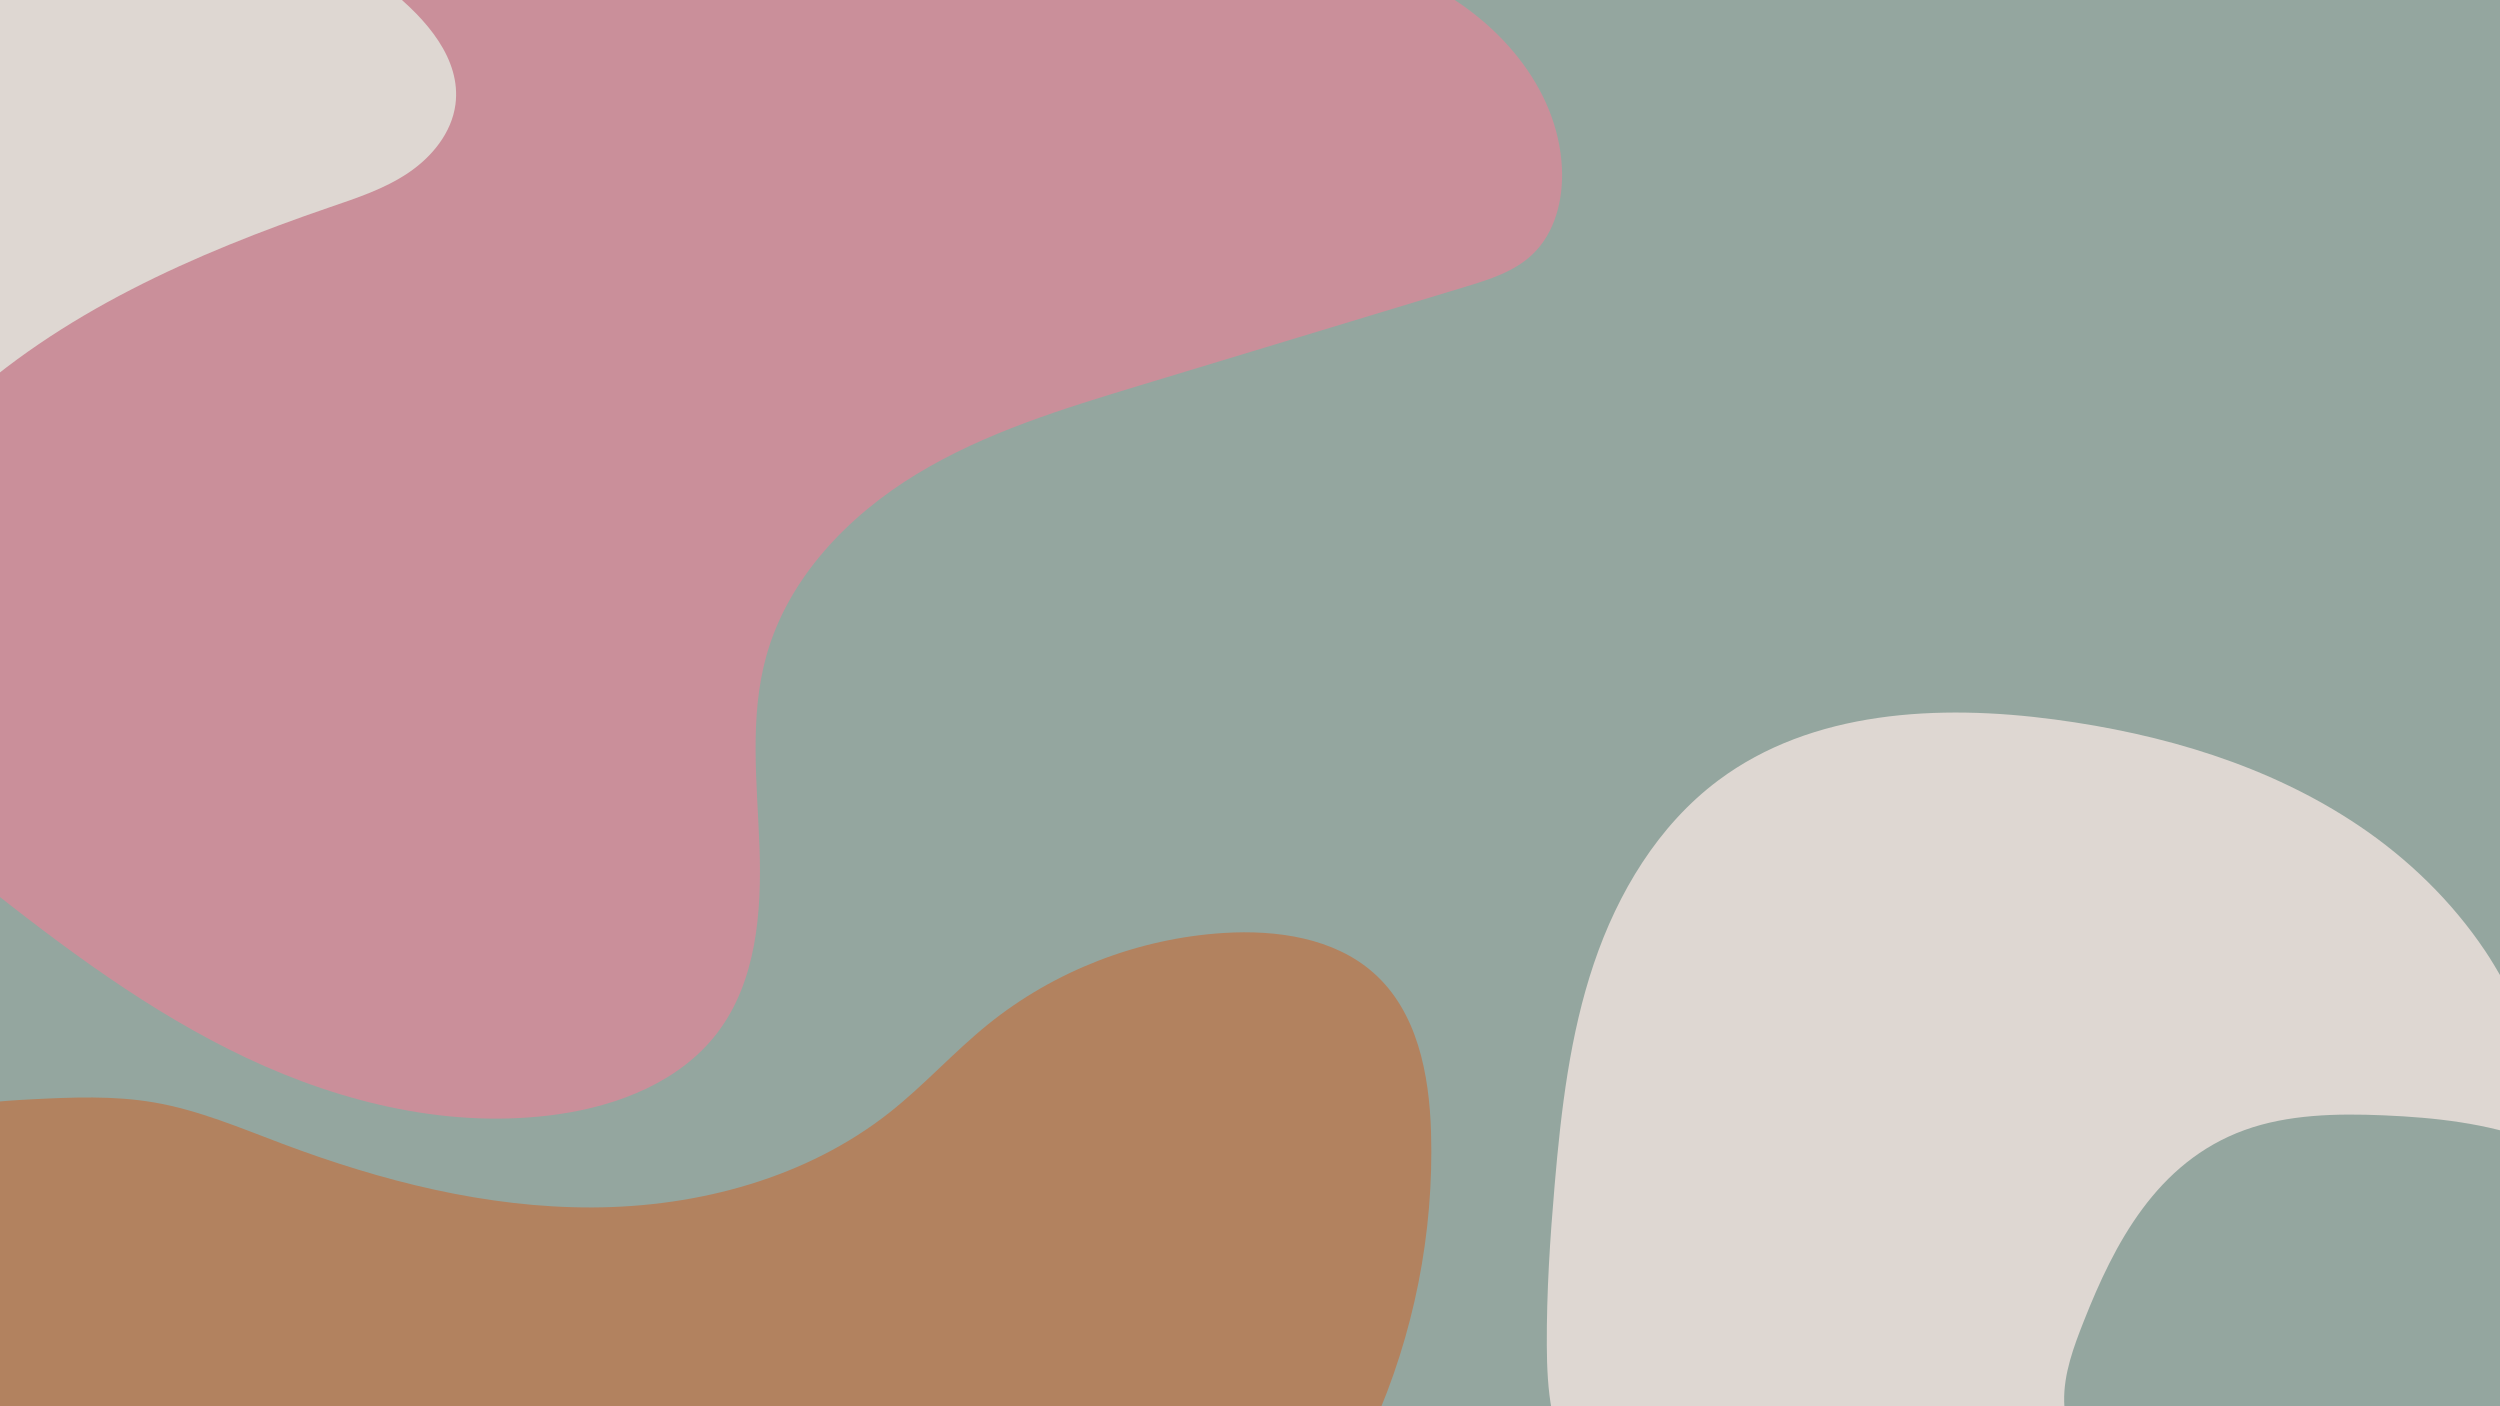 <?xml version="1.0" encoding="UTF-8"?>
<svg id="Layer_1" data-name="Layer 1" xmlns="http://www.w3.org/2000/svg" viewBox="0 0 1920 1080">
  <defs>
    <style>
      .cls-1 {
        fill: #94a69f;
      }

      .cls-1, .cls-2, .cls-3, .cls-4 {
        stroke-width: 0px;
      }

      .cls-2 {
        fill: #b2825f;
      }

      .cls-3 {
        fill: #ded7d2;
      }

      .cls-4 {
        fill: #ca8f9a;
      }
    </style>
  </defs>
  <rect class="cls-1" x="-43" y="-22" width="2003" height="1142"/>
  <path class="cls-4" d="M1093.86-13.32c55.62,27.28,102.64,80.27,105.69,142.15,1.19,24.16-5.12,49.91-22.65,66.57-13.94,13.26-33.07,19.25-51.48,24.83-83.16,25.2-166.33,50.41-249.49,75.61-59.17,17.93-119.06,36.18-171.92,68.25-52.86,32.07-98.81,80-115.43,139.55-13.31,47.67-7.01,98.24-5.27,147.71,1.73,49.46-2.4,102.47-32.39,141.84-28.41,37.29-75.59,55.84-121.99,62.53-81.5,11.75-165.18-8.11-239.65-43.26-74.47-35.15-140.92-85.01-205.4-136.23-54.11-42.97-108.74-88.97-139.94-150.62-47.22-93.29-32.74-204.02-32.64-308.59.11-114.65-17.76-234.06,24.86-340.49,199.05-6.6,399.2-13.15,596.58,13.42,90.21,12.15,179.3,31.13,269.12,45.69,46.11,7.47,92.43,13.85,139.01,17.45,36.51,2.82,71.48-3.23,107.27-1.2,49.3,2.8,101.19,12.94,145.73,34.78Z"/>
  <path class="cls-2" d="M1054.22,1095.82c31.69-70.98,47.11-148.81,44.82-226.19-1.32-44.54-10.42-92.68-44.29-122.58-30.2-26.66-74.07-33.07-114.73-30.54-65.98,4.12-130.42,29.09-181.3,70.25-26.28,21.26-48.91,46.58-75.44,67.55-63.4,50.12-146.6,72.69-228.22,73.01-81.61.32-162.05-20.27-238.2-48.91-32.34-12.16-64.41-25.88-98.55-31.74-31.12-5.35-63-3.98-94.56-2.37-49.03,2.5-104.53,8.8-133.81,47.24-14.3,18.77-19.76,42.37-24.79,65.23-11.89,54.07-22.74,112.92,1.98,162.7,17.46,35.17,50.92,60.84,87.37,77.05,36.45,16.22,76.14,24.01,115.43,31.67,135.37,26.41,270.75,52.81,406.12,79.22,46.94,9.16,94.05,18.33,141.82,21.27,180.08,11.06,361.83-65.98,436.35-232.87Z"/>
  <path class="cls-3" d="M1811.38,633.99c-68.99-46.38-150.98-70.43-233.38-81.42-89-11.87-186.42-7.02-258.33,46.75-46.14,34.5-77.2,86.22-95.61,140.8s-25.12,112.36-30.07,169.75c-3.54,41.05-6.24,82.21-6.04,123.41.17,33.46,2.92,68.91,22.24,96.23,26.51,37.49,76.11,49.25,121.45,56.48,232.44,37.02,469.45,27.87,704.64,18.62,6.08-.24,12.65-.65,17.34-4.53,5.88-4.86,6.81-13.38,7.29-21,4.59-71.91,9.17-143.81,13.76-215.72,2.36-37.01,2.66-80.3-29.57-105.08-24.83-19.09-57.41-25.65-81.17-46.96-24.52-22-37.13-53.77-55.1-80.67-25.58-38.27-59.29-71.01-97.44-96.66Z"/>
  <path class="cls-1" d="M1946.19,876.25c-36.03-13.59-76.1-18.01-115.64-19.68-36.15-1.53-73.55-.71-106.71,11.31-67.9,24.6-100.25,88.06-123.33,146.41-7.98,20.19-15.7,40.91-15.23,62.15.47,21.24,10.48,43.42,31.58,55.49,21.33,12.19,49.15,12,75.06,12.19,86.49.66,173.75,10.75,258.97-1.5,42.04-6.04,86.45-19.76,108.07-50.23,52.69-74.27-30.11-184.95-112.78-216.14Z"/>
  <path class="cls-3" d="M299.54-7.67c27.57,22.12,54.87,52.88,50.24,87.92-2.88,21.76-18.09,40.32-36.3,52.57-18.21,12.25-39.38,19.2-60.14,26.32-104.02,35.71-207.47,81.07-287.74,156.25-10.02,9.38-21.26,19.87-34.98,19.51-18.46-.48-30.07-19.97-35.65-37.58-14.84-46.88-12.72-97.24-9.66-146.32,2.94-47.14,6.6-94.24,10.99-141.28,1.18-12.6,3.4-26.93,14.01-33.83,7.87-5.12,17.98-4.48,27.37-4.33,69.98,1.13,133.68-33.04,201.52-44.6,68.52-11.68,108.6,23.86,160.34,65.37Z"/>
</svg>